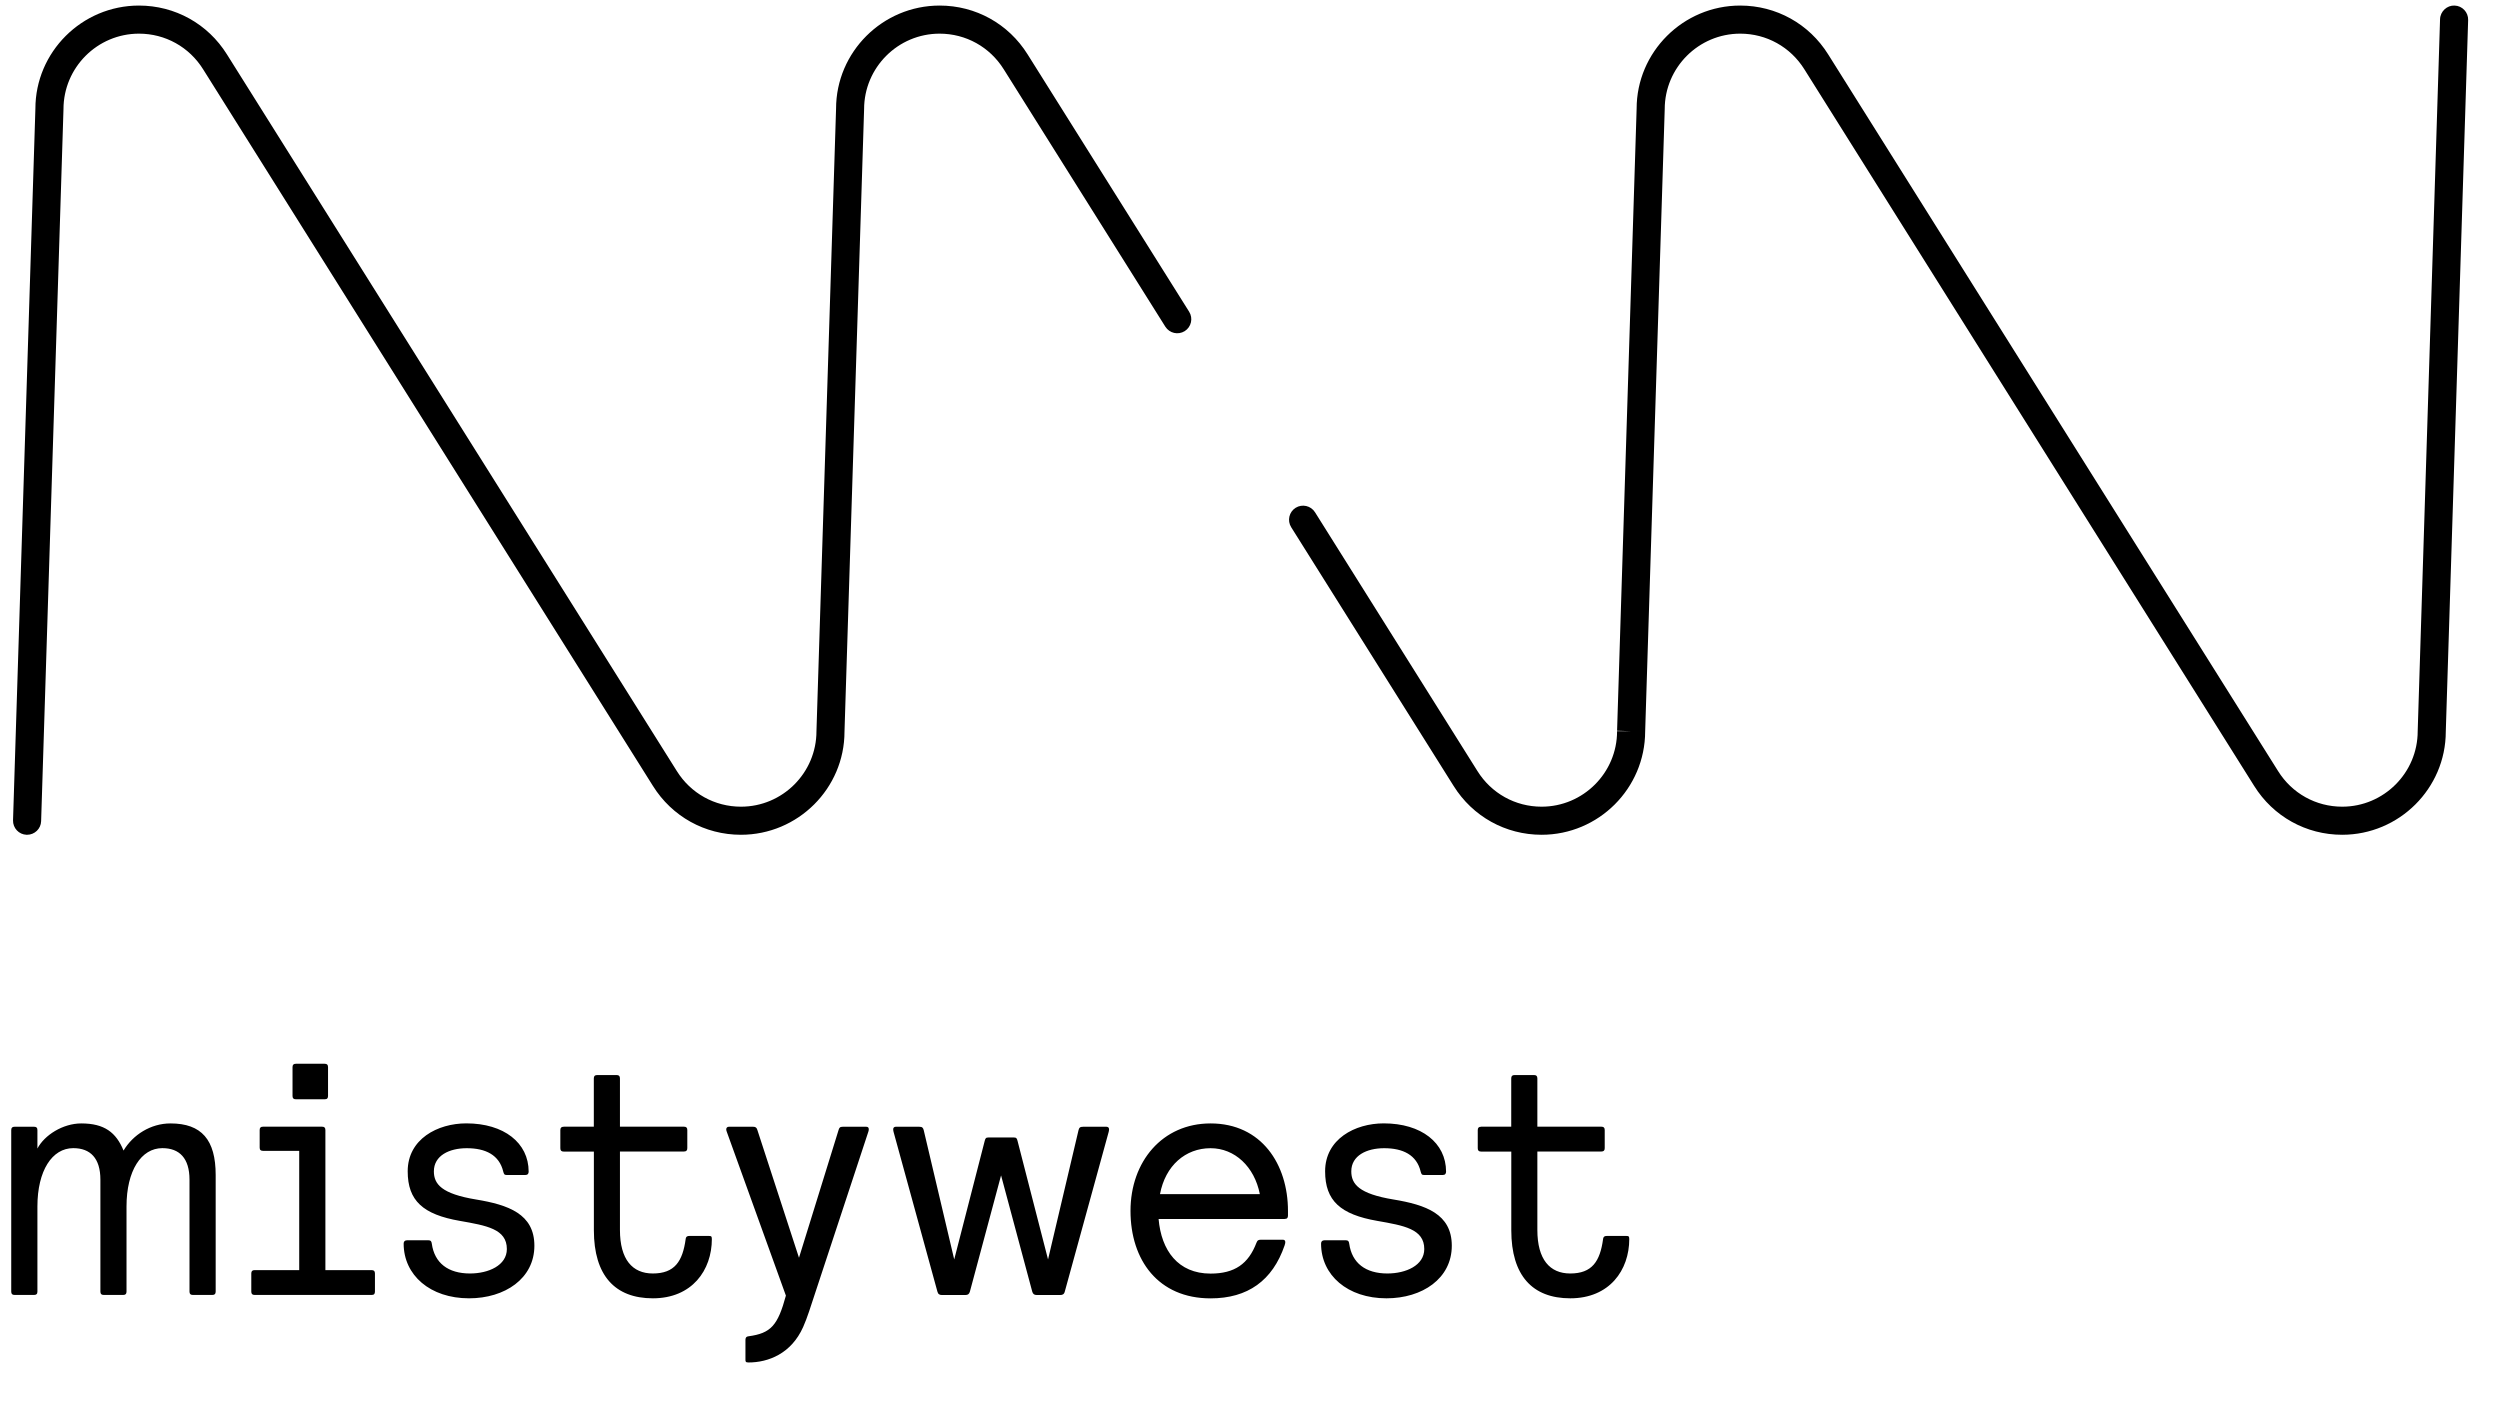 <?xml version="1.0"?>
<svg version="1.1" xmlns="http://www.w3.org/2000/svg" xmlns:xlink="http://www.w3.org/1999/xlink" width="445" height="250">
    <desc iVinci="yes" version="4.6" gridStep="20" showGrid="no" snapToGrid="no" codePlatform="0"/>
    <g id="Layer1" name="Layer 1" opacity="1">
        <g id="Shape1">
            <desc shapeID="1" type="0" basicInfo-basicType="0" basicInfo-roundedRectRadius="12" basicInfo-polygonSides="6" basicInfo-starPoints="5" bounding="rect(-144.005,-26.585,288.01,53.17)" text="" font-familyName="" font-pixelSize="20" font-bold="0" font-underline="0" font-alignment="1" strokeStyle="0" markerStart="0" markerEnd="0" shadowEnabled="0" shadowOffsetX="0" shadowOffsetY="2" shadowBlur="4" shadowOpacity="160" blurEnabled="0" blurRadius="4" transform="matrix(1,0,0,1,146.005,215.935)" pers-center="0,0" pers-size="0,0" pers-start="0,0" pers-end="0,0" locked="0" mesh="" flag=""/>
            <path id="shapePath1" d="M2,201.16 C2,200.74 2.18,200.56 2.6,200.56 L6.06,200.56 C6.48,200.56 6.66,200.74 6.66,201.16 L6.66,204.44 C7.91,202.05 11.19,199.97 14.47,199.97 C18.59,199.97 20.67,201.58 21.99,204.8 C23.66,202 26.82,199.97 30.34,199.97 C35.89,199.97 38.39,202.89 38.39,209.15 L38.39,229.9 C38.39,230.32 38.21,230.5 37.79,230.5 L34.33,230.5 C33.91,230.5 33.73,230.32 33.73,229.9 L33.73,209.98 C33.73,206.16 31.94,204.37 28.9,204.37 C25.14,204.37 22.52,208.37 22.52,214.75 L22.52,229.9 C22.52,230.32 22.34,230.5 21.93,230.5 L18.47,230.5 C18.05,230.5 17.87,230.32 17.87,229.9 L17.87,209.98 C17.87,206.16 16.08,204.37 13.04,204.37 C9.28,204.37 6.66,208.37 6.66,214.75 L6.66,229.9 C6.66,230.32 6.48,230.5 6.06,230.5 L2.6,230.5 C2.18,230.5 2,230.32 2,229.9 L2,201.16 M52.07,195.08 C52.07,195.5 52.25,195.67 52.67,195.67 L57.8,195.67 C58.22,195.67 58.39,195.49 58.39,195.08 L58.39,189.95 C58.39,189.53 58.21,189.35 57.8,189.35 L52.67,189.35 C52.25,189.35 52.07,189.53 52.07,189.95 L52.07,195.08 M46.22,204.26 C46.22,204.68 46.4,204.85 46.82,204.85 L53.26,204.85 L53.26,226.08 L45.33,226.08 C44.91,226.08 44.73,226.26 44.73,226.68 L44.73,229.9 C44.73,230.32 44.91,230.5 45.33,230.5 L66.15,230.5 C66.57,230.5 66.74,230.32 66.74,229.9 L66.74,226.68 C66.74,226.26 66.56,226.08 66.15,226.08 L57.92,226.08 L57.92,201.15 C57.92,200.73 57.74,200.55 57.32,200.55 L46.82,200.55 C46.4,200.55 46.22,200.73 46.22,201.15 L46.22,204.26 M83.49,231.1 C89.87,231.1 95.12,227.58 95.12,221.74 C95.12,216.07 90.47,214.46 84.74,213.51 C78.6,212.5 77.23,210.77 77.23,208.5 C77.23,205.69 79.97,204.38 83.08,204.38 C86.42,204.38 88.87,205.57 89.58,208.55 C89.7,208.97 89.76,209.15 90.17,209.15 L93.51,209.15 C93.93,209.15 94.1,208.91 94.1,208.55 C94.1,203.42 89.69,199.96 83.01,199.96 C77.88,199.96 72.57,202.76 72.57,208.49 C72.57,213.74 75.31,216.18 81.87,217.32 C86.58,218.15 90.22,218.75 90.22,222.33 C90.22,225.25 86.94,226.68 83.66,226.68 C79.78,226.68 77.34,224.83 76.86,221.37 C76.8,220.95 76.68,220.77 76.27,220.77 L72.45,220.77 C72.03,220.77 71.85,221.01 71.85,221.37 C71.86,226.99 76.57,231.1 83.49,231.1 M100.34,200.56 C99.92,200.56 99.74,200.74 99.74,201.16 L99.74,204.38 C99.74,204.8 99.92,204.98 100.34,204.98 L105.71,204.98 L105.71,218.99 C105.71,227.04 109.47,231.1 116.21,231.1 C123.19,231.1 126.71,226.09 126.71,220.54 C126.71,220 126.53,220 126.17,220 L122.71,220 C122.41,220 122.11,220.06 122.05,220.54 C121.51,224.54 120.08,226.68 116.2,226.68 C112.56,226.68 110.35,224.18 110.35,218.93 L110.35,204.97 L121.74,204.97 C122.16,204.97 122.34,204.79 122.34,204.37 L122.34,201.15 C122.34,200.73 122.16,200.55 121.74,200.55 L110.35,200.55 L110.35,191.96 C110.35,191.54 110.17,191.36 109.76,191.36 L106.3,191.36 C105.88,191.36 105.7,191.54 105.7,191.96 L105.7,200.55 L100.34,200.55 L100.34,200.56 M197.35,201.46 C197.41,201.22 197.41,201.1 197.41,200.98 C197.41,200.68 197.17,200.56 196.93,200.56 L192.82,200.56 C192.22,200.56 192.1,200.74 191.98,201.16 L186.55,224.18 L181.12,203.07 C181,202.65 180.94,202.47 180.47,202.47 L175.94,202.47 C175.46,202.47 175.4,202.65 175.28,203.07 L169.85,224.18 L164.42,201.16 C164.3,200.74 164.18,200.56 163.59,200.56 L159.47,200.56 C159.23,200.56 158.99,200.68 158.99,200.98 C158.99,201.1 158.99,201.22 159.05,201.46 L166.86,229.91 C166.98,230.39 167.28,230.51 167.64,230.51 L171.87,230.51 C172.29,230.51 172.52,230.33 172.64,229.91 L178.19,209.22 L183.74,229.91 C183.86,230.33 184.1,230.51 184.51,230.51 L188.75,230.51 C189.11,230.51 189.41,230.39 189.53,229.91 L197.35,201.46 M206.48,212.55 C207.43,207.48 211.01,204.38 215.48,204.38 C219.78,204.38 223.29,207.66 224.25,212.55 L206.48,212.55 M228.67,216.97 C229.09,216.97 229.26,216.79 229.26,216.37 L229.26,215.54 C229.26,207.25 224.55,199.97 215.48,199.97 C206.89,199.97 201.23,206.77 201.23,215.54 C201.23,224.31 206.18,231.11 215.48,231.11 C222.1,231.11 226.51,227.95 228.66,221.68 C228.78,221.32 228.78,221.2 228.78,221.09 C228.78,220.85 228.66,220.67 228.36,220.67 L224.48,220.67 C224.06,220.67 223.83,220.73 223.65,221.21 C222.22,224.97 219.77,226.7 215.48,226.7 C209.69,226.7 206.71,222.58 206.23,216.98 L228.67,216.98 L228.67,216.97 M246.79,231.1 C253.17,231.1 258.42,227.58 258.42,221.74 C258.42,216.07 253.77,214.46 248.04,213.51 C241.9,212.5 240.53,210.77 240.53,208.5 C240.53,205.69 243.27,204.38 246.38,204.38 C249.72,204.38 252.17,205.57 252.88,208.55 C253,208.97 253.06,209.15 253.47,209.15 L256.81,209.15 C257.23,209.15 257.4,208.91 257.4,208.55 C257.4,203.42 252.99,199.96 246.31,199.96 C241.18,199.96 235.87,202.76 235.87,208.49 C235.87,213.74 238.61,216.18 245.17,217.32 C249.88,218.15 253.52,218.75 253.52,222.33 C253.52,225.25 250.24,226.68 246.96,226.68 C243.08,226.68 240.64,224.83 240.16,221.37 C240.1,220.95 239.98,220.77 239.57,220.77 L235.75,220.77 C235.33,220.77 235.15,221.01 235.15,221.37 C235.16,226.99 239.87,231.1 246.79,231.1 M263.64,200.56 C263.22,200.56 263.04,200.74 263.04,201.16 L263.04,204.38 C263.04,204.8 263.22,204.98 263.64,204.98 L269.01,204.98 L269.01,218.99 C269.01,227.04 272.77,231.1 279.51,231.1 C286.49,231.1 290.01,226.09 290.01,220.54 C290.01,220 289.83,220 289.47,220 L286.01,220 C285.71,220 285.41,220.06 285.35,220.54 C284.81,224.54 283.38,226.68 279.5,226.68 C275.86,226.68 273.65,224.18 273.65,218.93 L273.65,204.97 L285.04,204.97 C285.46,204.97 285.64,204.79 285.64,204.37 L285.64,201.15 C285.64,200.73 285.46,200.55 285.04,200.55 L273.65,200.55 L273.65,191.96 C273.65,191.54 273.47,191.36 273.06,191.36 L269.6,191.36 C269.18,191.36 269,191.54 269,191.96 L269,200.55 L263.64,200.55 L263.64,200.56 M144.02,233.43 L154.58,201.4 C154.64,201.22 154.64,201.1 154.64,200.98 C154.64,200.68 154.46,200.56 154.16,200.56 L150.04,200.56 C149.5,200.56 149.38,200.74 149.26,201.16 L142.22,223.88 L134.82,201.16 C134.7,200.74 134.52,200.56 134.05,200.56 L129.75,200.56 C129.45,200.56 129.27,200.74 129.27,201.04 C129.27,201.22 129.33,201.34 129.39,201.52 L139.89,230.62 C138.45,235.93 137.23,237.32 133.23,237.86 C132.75,237.92 132.69,238.22 132.69,238.52 L132.69,241.98 C132.69,242.34 132.69,242.52 133.23,242.52 C136.73,242.52 140.84,240.97 142.96,236.21 C143.33,235.37 143.68,234.45 144.02,233.43 Z" style="stroke:none;fill-rule:nonzero;fill:#000000;fill-opacity:1;"/>
        </g>
        <g id="Shape2">
            <desc shapeID="2" type="0" basicInfo-basicType="0" basicInfo-roundedRectRadius="12" basicInfo-polygonSides="6" basicInfo-starPoints="5" bounding="rect(-104.866,-73.8,209.732,147.6)" text="" font-familyName="" font-pixelSize="20" font-bold="0" font-underline="0" font-alignment="1" strokeStyle="0" markerStart="0" markerEnd="0" shadowEnabled="0" shadowOffsetX="0" shadowOffsetY="2" shadowBlur="4" shadowOpacity="160" blurEnabled="0" blurRadius="4" transform="matrix(1,0,0,1,107.185,74.79)" pers-center="0,0" pers-size="0,0" pers-start="0,0" pers-end="0,0" locked="0" mesh="" flag=""/>
            <path id="shapePath2" d="M4.82,148.59 C4.79,148.59 4.77,148.59 4.74,148.59 C3.36,148.55 2.28,147.39 2.32,146.01 L6.3,19.35 C6.3,9.26 14.57,0.99 24.74,0.99 C31.15,0.99 37,4.24 40.4,9.69 L120.47,137.24 C122.95,141.22 127.22,143.59 131.89,143.59 C139.3,143.59 145.33,137.56 145.33,130.15 L148.82,19.35 C148.82,9.26 157.09,0.99 167.26,0.99 C173.67,0.99 179.52,4.24 182.92,9.69 L211.67,55.49 C212.4,56.66 212.05,58.2 210.88,58.94 C209.71,59.67 208.17,59.32 207.43,58.15 L178.67,12.34 C176.19,8.36 171.92,5.99 167.25,5.99 C159.84,5.99 153.81,12.02 153.81,19.43 L150.32,130.23 C150.32,140.32 142.05,148.59 131.88,148.59 C125.47,148.59 119.62,145.34 116.22,139.89 L36.16,12.34 C33.68,8.36 29.41,5.99 24.74,5.99 C17.33,5.99 11.3,12.02 11.3,19.43 L7.32,146.17 C7.28,147.52 6.17,148.59 4.82,148.59 Z" style="stroke:none;fill-rule:nonzero;fill:#000000;fill-opacity:1;"/>
        </g>
        <g id="Shape3">
            <desc shapeID="3" type="0" basicInfo-basicType="0" basicInfo-roundedRectRadius="12" basicInfo-polygonSides="6" basicInfo-starPoints="5" bounding="rect(-104.941,-73.801,209.882,147.602)" text="" font-familyName="" font-pixelSize="20" font-bold="0" font-underline="0" font-alignment="1" strokeStyle="0" markerStart="0" markerEnd="0" shadowEnabled="0" shadowOffsetX="0" shadowOffsetY="2" shadowBlur="4" shadowOpacity="160" blurEnabled="0" blurRadius="4" transform="matrix(1,0,0,1,334.39,74.789)" pers-center="0,0" pers-size="0,0" pers-start="0,0" pers-end="0,0" locked="0" mesh="" flag=""/>
            <path id="shapePath3" d="M416.9,148.59 C410.49,148.59 404.64,145.34 401.24,139.89 L321.18,12.34 C318.7,8.36 314.43,5.99 309.76,5.99 C302.35,5.99 296.32,12.02 296.32,19.43 L292.84,130.19 C292.82,140.34 284.55,148.59 274.4,148.59 C267.99,148.59 262.14,145.34 258.74,139.89 L229.83,93.84 C229.1,92.67 229.45,91.13 230.62,90.39 C231.79,89.66 233.33,90.01 234.07,91.18 L262.98,137.24 C265.46,141.22 269.73,143.59 274.4,143.59 C281.81,143.59 287.84,137.56 287.84,130.15 L290.25,130.15 L287.84,130.07 L291.32,19.35 C291.32,9.26 299.59,0.99 309.76,0.99 C316.17,0.99 322.02,4.24 325.42,9.69 L405.49,137.24 C407.97,141.22 412.24,143.59 416.91,143.59 C424.32,143.59 430.35,137.56 430.35,130.15 L434.33,3.41 C434.37,2.03 435.57,0.93 436.91,0.99 C438.29,1.03 439.37,2.19 439.33,3.57 L435.35,130.23 C435.34,140.32 427.07,148.59 416.9,148.59 Z" style="stroke:none;fill-rule:nonzero;fill:#000000;fill-opacity:1;"/>
        </g>
    </g>
</svg>
